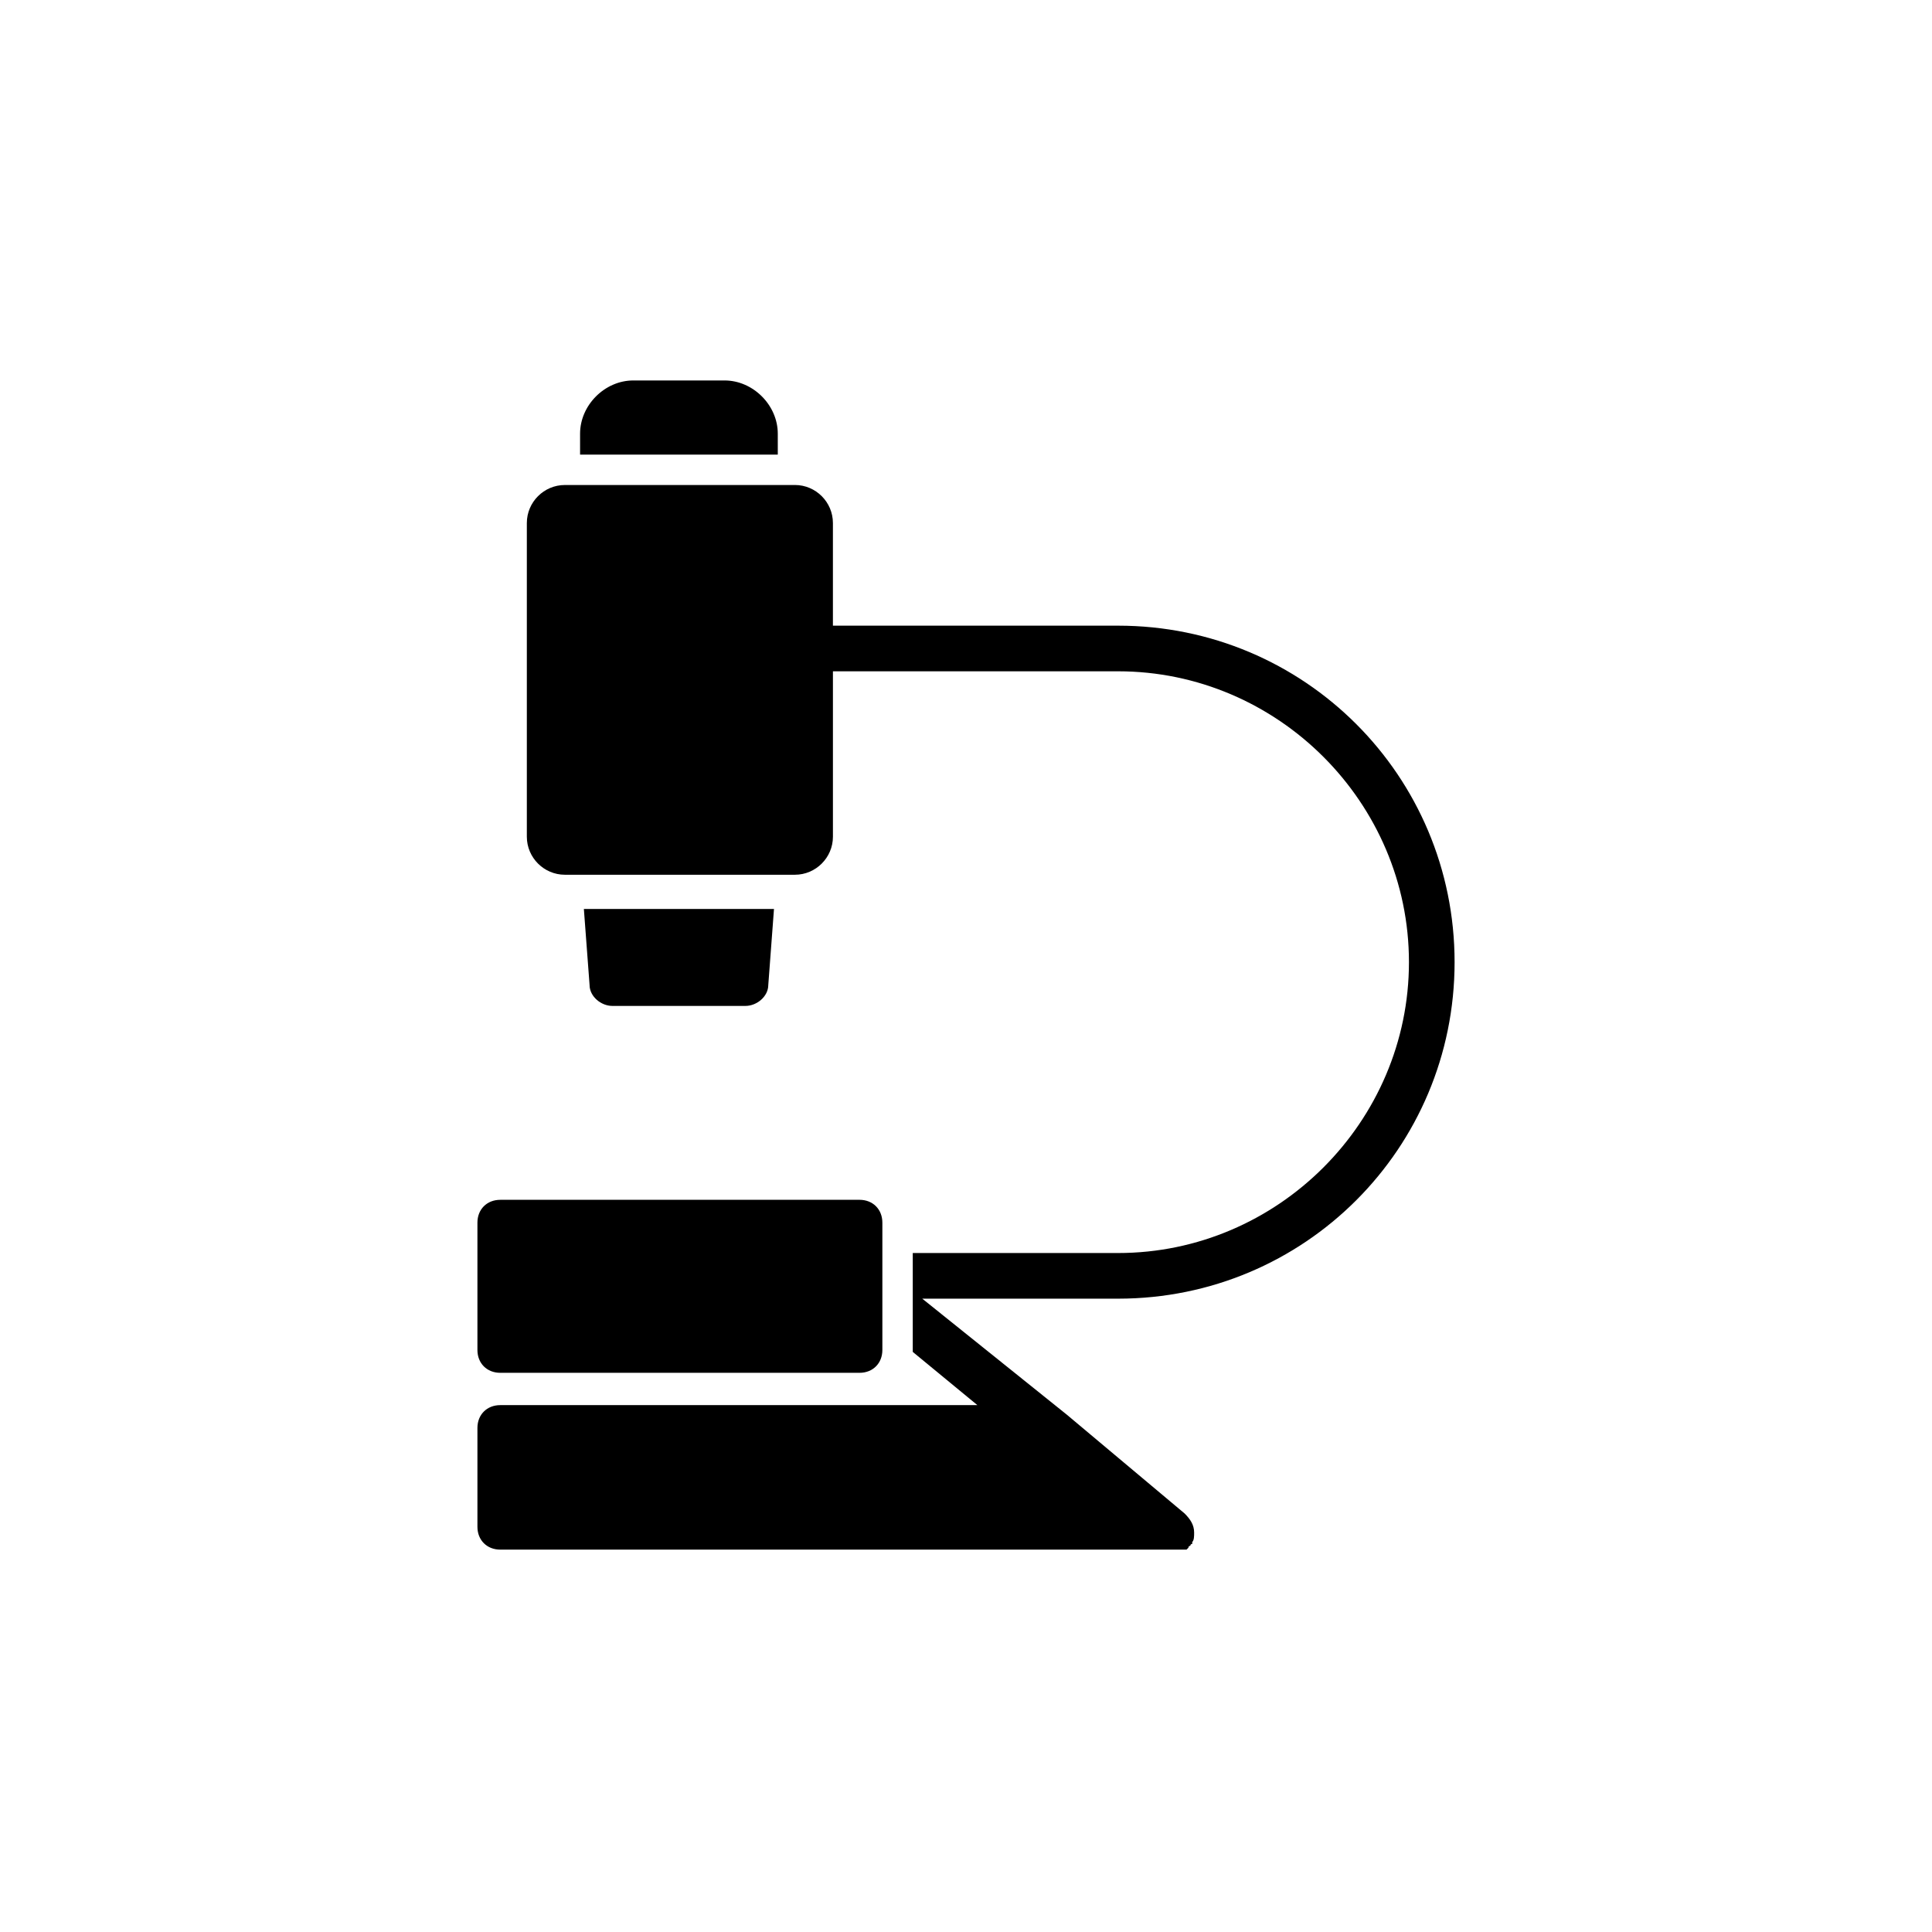 <?xml version="1.0" encoding="UTF-8"?>
<!-- Uploaded to: SVG Repo, www.svgrepo.com, Generator: SVG Repo Mixer Tools -->
<svg fill="#000000" width="800px" height="800px" version="1.1" viewBox="144 144 512 512" xmlns="http://www.w3.org/2000/svg">
 <g>
  <path d="m276.57 507.81h95.219c3.527 0 6.047-2.519 6.047-6.047v-33.754c0-3.527-2.519-6.047-6.047-6.047l-95.219 0.004c-3.527 0-6.047 2.519-6.047 6.047v33.754c0 3.523 2.519 6.043 6.047 6.043z"/>
  <path d="m388.41 488.16h51.895c49.375 0 89.176-39.801 89.176-89.176s-39.801-89.176-89.176-89.176l-75.574 0.004v-27.207c0-5.543-4.535-10.078-10.078-10.078l-60.957 0.004c-5.543 0-10.078 4.535-10.078 10.078v83.129c0 5.543 4.535 10.078 10.078 10.078h60.961c5.543 0 10.078-4.535 10.078-10.078v-43.832l75.57-0.004c42.32 0 77.082 34.762 77.082 77.082 0 42.32-34.762 77.082-77.082 77.082l-54.414 0.004v25.695 0.504l17.129 14.105h-126.45c-3.527 0-6.047 2.519-6.047 6.047v26.199c0 3.527 2.519 6.047 6.047 6.047h175.32 1.008 0.504 0.504 0.504 0.504 0.504 0.504 0.504 0.504 0.504 0.504 0.504l0.504-0.504s0-0.504 0.504-0.504c0 0 0-0.504 0.504-0.504v-0.504c0.504-0.504 0.504-1.512 0.504-2.519 0-2.016-1.008-3.527-2.519-5.039l-31.234-26.199z"/>
  <path d="m350.12 258.93c0-7.559-6.551-14.105-14.105-14.105h-24.184c-7.559 0-14.105 6.551-14.105 14.105v5.543h52.395z"/>
  <path d="m306.29 410.58h35.266c3.023 0 6.047-2.519 6.047-5.543l1.512-20.152h-50.383l1.512 20.152c0.004 3.023 3.023 5.543 6.047 5.543z"/>
 </g>
</svg>
